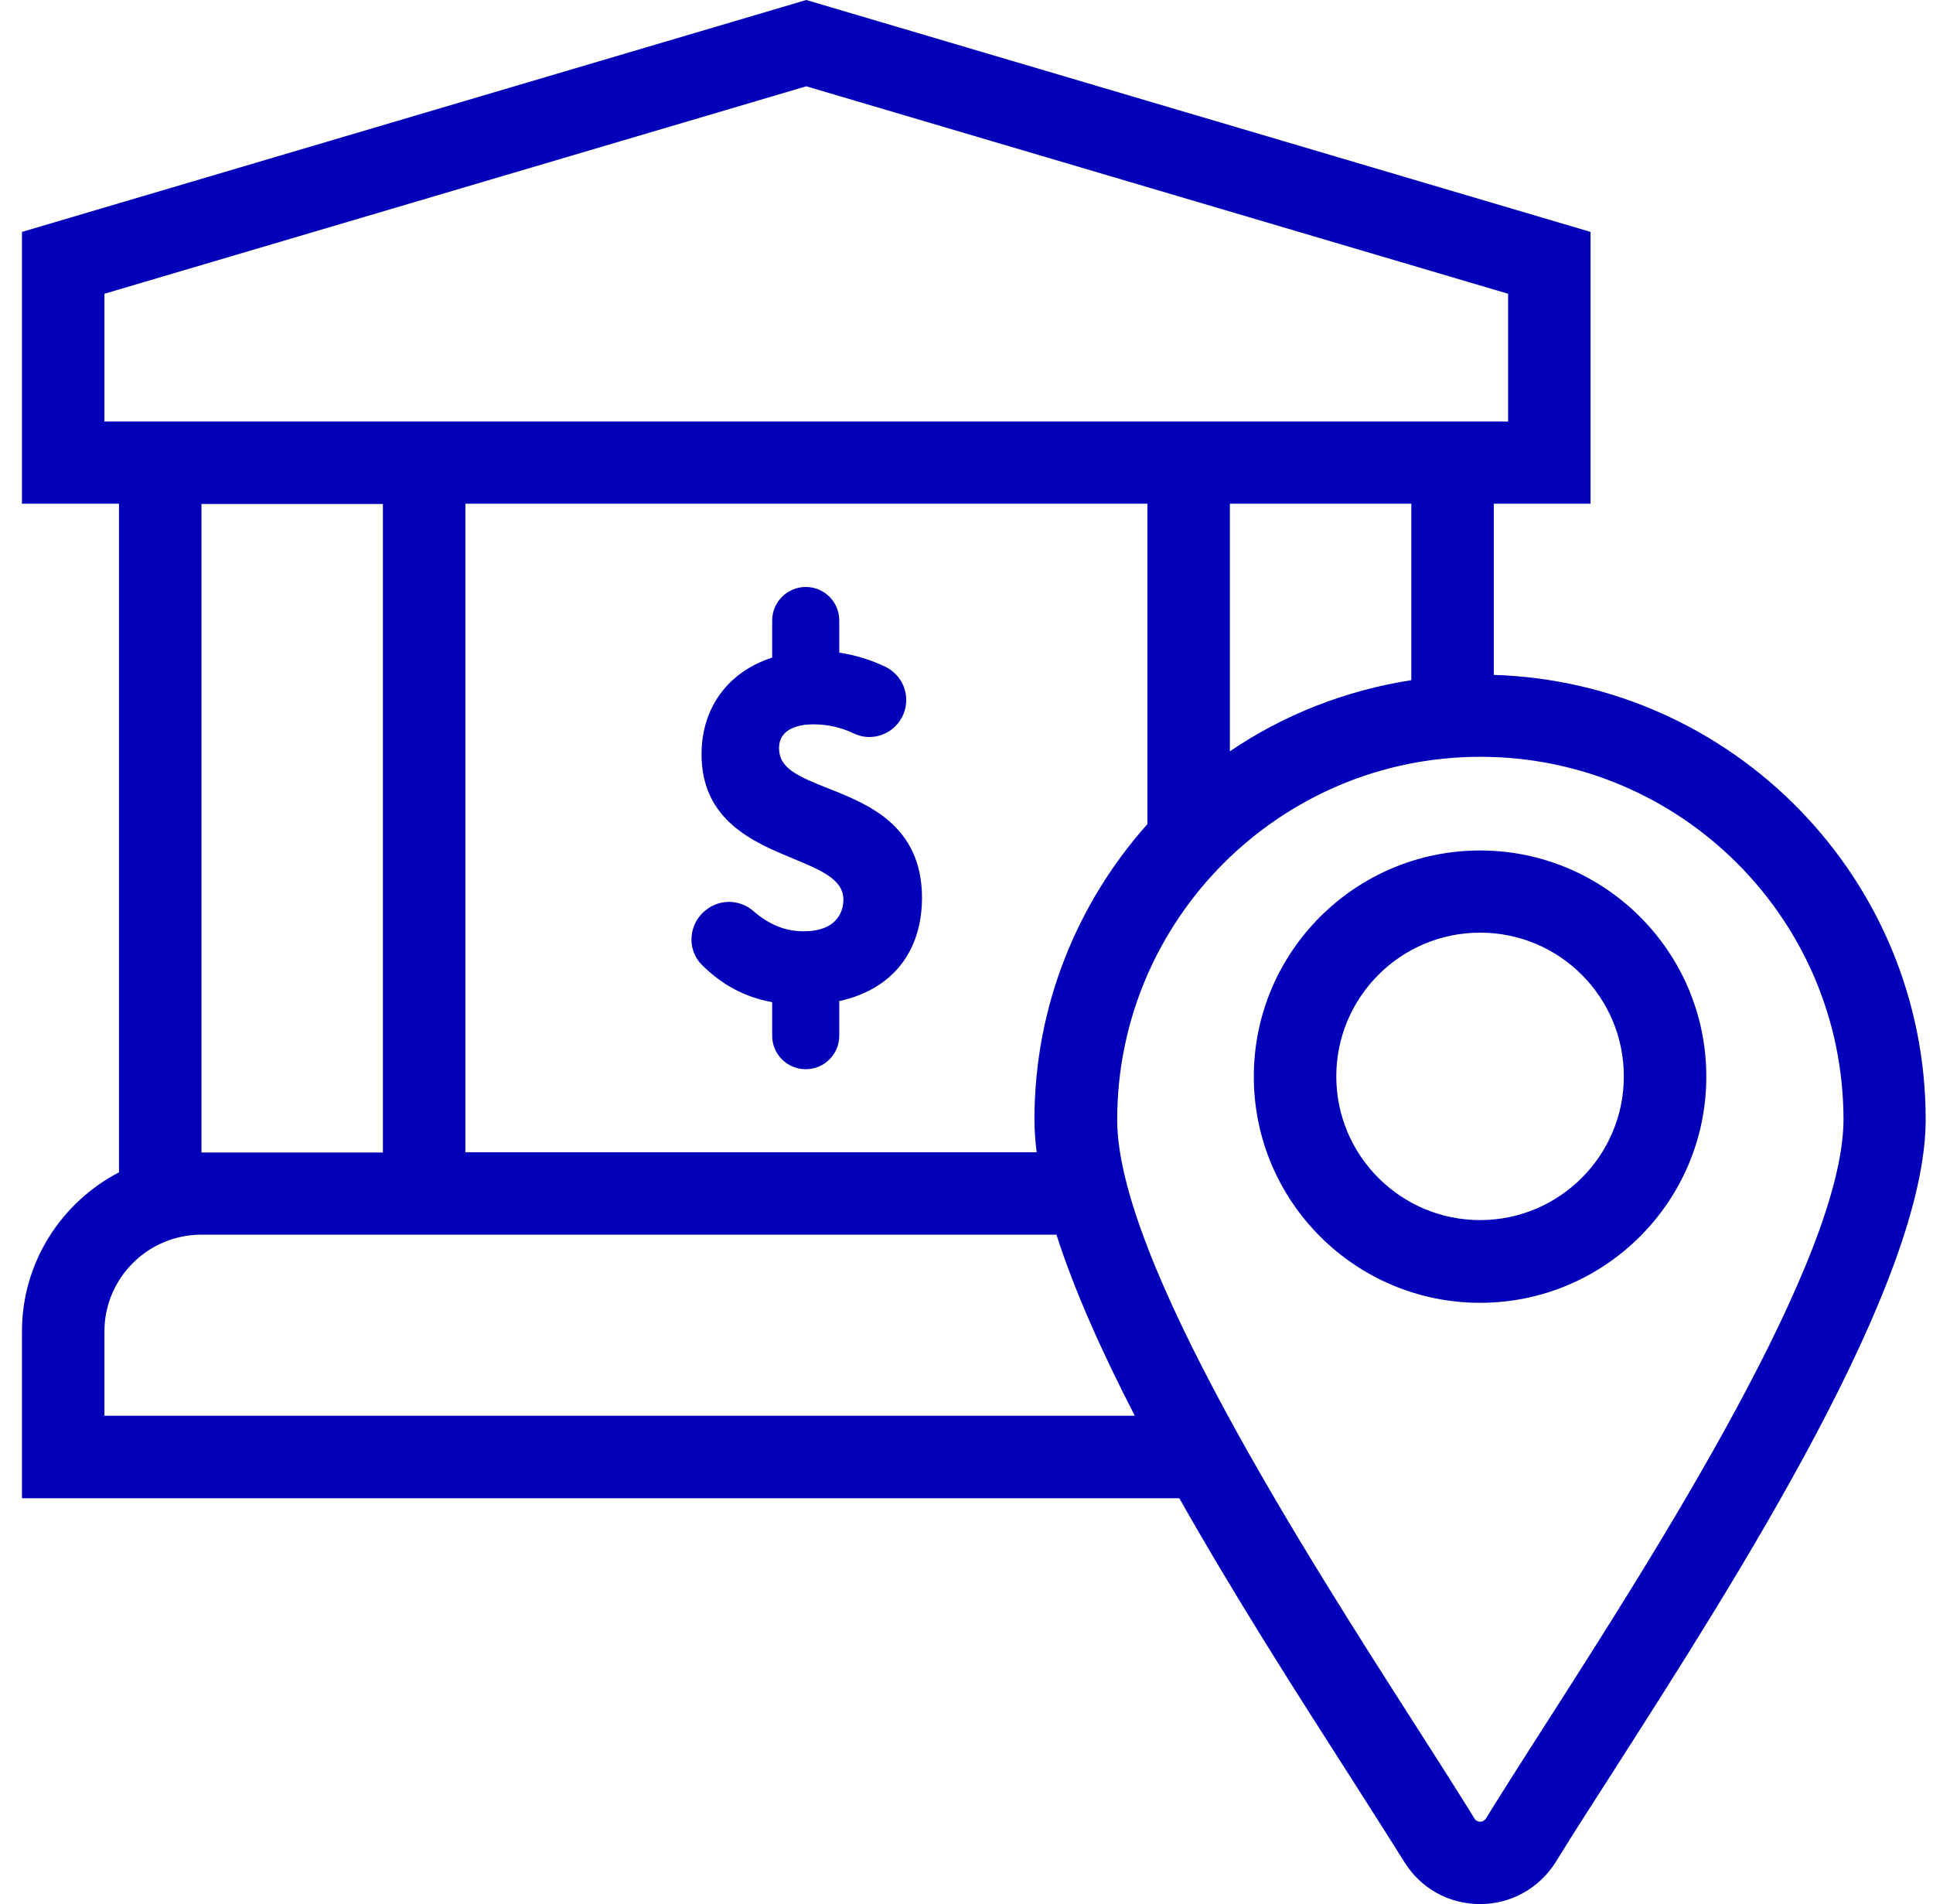 <svg width="66" height="65" viewBox="0 0 66 65" fill="none" xmlns="http://www.w3.org/2000/svg">
<path d="M28.299 26.922C27.21 26.491 26.6 26.219 26.6 25.543C26.6 24.84 27.332 24.727 27.773 24.727C28.243 24.727 28.721 24.83 29.125 25.027C29.303 25.112 29.491 25.159 29.679 25.159C30.101 25.159 30.495 24.952 30.73 24.596C30.936 24.296 30.993 23.911 30.899 23.564C30.805 23.217 30.561 22.926 30.242 22.767C29.735 22.523 29.209 22.363 28.656 22.279V21.181C28.656 20.543 28.139 20.037 27.511 20.037C26.882 20.037 26.365 20.553 26.365 21.181V22.448C24.854 22.935 23.953 24.164 23.953 25.75C23.953 28.02 25.755 28.761 27.069 29.305C28.036 29.708 28.797 30.018 28.797 30.712C28.797 30.965 28.703 31.791 27.436 31.791C26.807 31.791 26.262 31.566 25.718 31.097C25.492 30.9 25.192 30.787 24.892 30.787C24.535 30.787 24.207 30.937 23.953 31.2C23.493 31.697 23.493 32.466 23.962 32.935C24.648 33.62 25.436 34.042 26.365 34.211V35.356C26.365 35.993 26.882 36.5 27.511 36.5C28.149 36.5 28.656 35.984 28.656 35.356V34.174C30.458 33.78 31.481 32.494 31.481 30.637C31.472 28.179 29.632 27.448 28.299 26.922Z" fill="#0200B9"/>
<path d="M51.004 23.039V17.195H54.308V7.917L27.529 0L0.75 7.917V17.195H4.063V40.019C2.102 41.041 0.75 43.086 0.75 45.45V51.145H40.266C42.144 54.465 44.246 57.758 45.992 60.478C46.733 61.642 47.4 62.683 47.944 63.555C48.507 64.465 49.474 65 50.535 65C51.596 65 52.562 64.456 53.125 63.555C53.66 62.683 54.327 61.642 55.078 60.478C59.33 53.837 65.75 43.809 65.75 38.218C65.75 30 59.18 23.293 51.004 23.039ZM48.188 23.218C45.917 23.574 43.814 24.409 41.993 25.647V17.195H48.188V23.218ZM35.395 39.334H15.89V17.195H39.177V28.133C36.784 30.816 35.32 34.343 35.32 38.218C35.32 38.574 35.348 38.949 35.395 39.334ZM3.566 14.39V10.028L27.529 2.946L51.492 10.028V14.39H51.004H39.177H15.89H4.063H3.566ZM13.074 17.204V39.343H6.879V17.204H13.074ZM3.566 48.33V45.45C3.566 43.63 5.049 42.148 6.879 42.148H36.071C36.681 44.053 37.629 46.163 38.746 48.33H3.566ZM52.703 58.968C51.952 60.141 51.276 61.201 50.732 62.083C50.638 62.223 50.432 62.223 50.347 62.083C49.803 61.201 49.127 60.141 48.376 58.968C44.546 52.992 38.145 42.992 38.145 38.227C38.145 31.398 43.702 25.835 50.544 25.835C57.387 25.835 62.944 31.388 62.944 38.227C62.934 42.983 56.533 52.992 52.703 58.968Z" fill="#0200B9"/>
<path d="M50.535 29.033C46.274 29.033 42.81 32.494 42.81 36.753C42.81 41.012 46.274 44.474 50.535 44.474C54.797 44.474 58.26 41.012 58.26 36.753C58.26 32.494 54.797 29.033 50.535 29.033ZM50.535 41.65C47.832 41.65 45.626 39.455 45.626 36.744C45.626 34.042 47.823 31.838 50.535 31.838C53.248 31.838 55.444 34.033 55.444 36.744C55.444 39.455 53.239 41.65 50.535 41.65Z" fill="#0200B9"/>
</svg>
